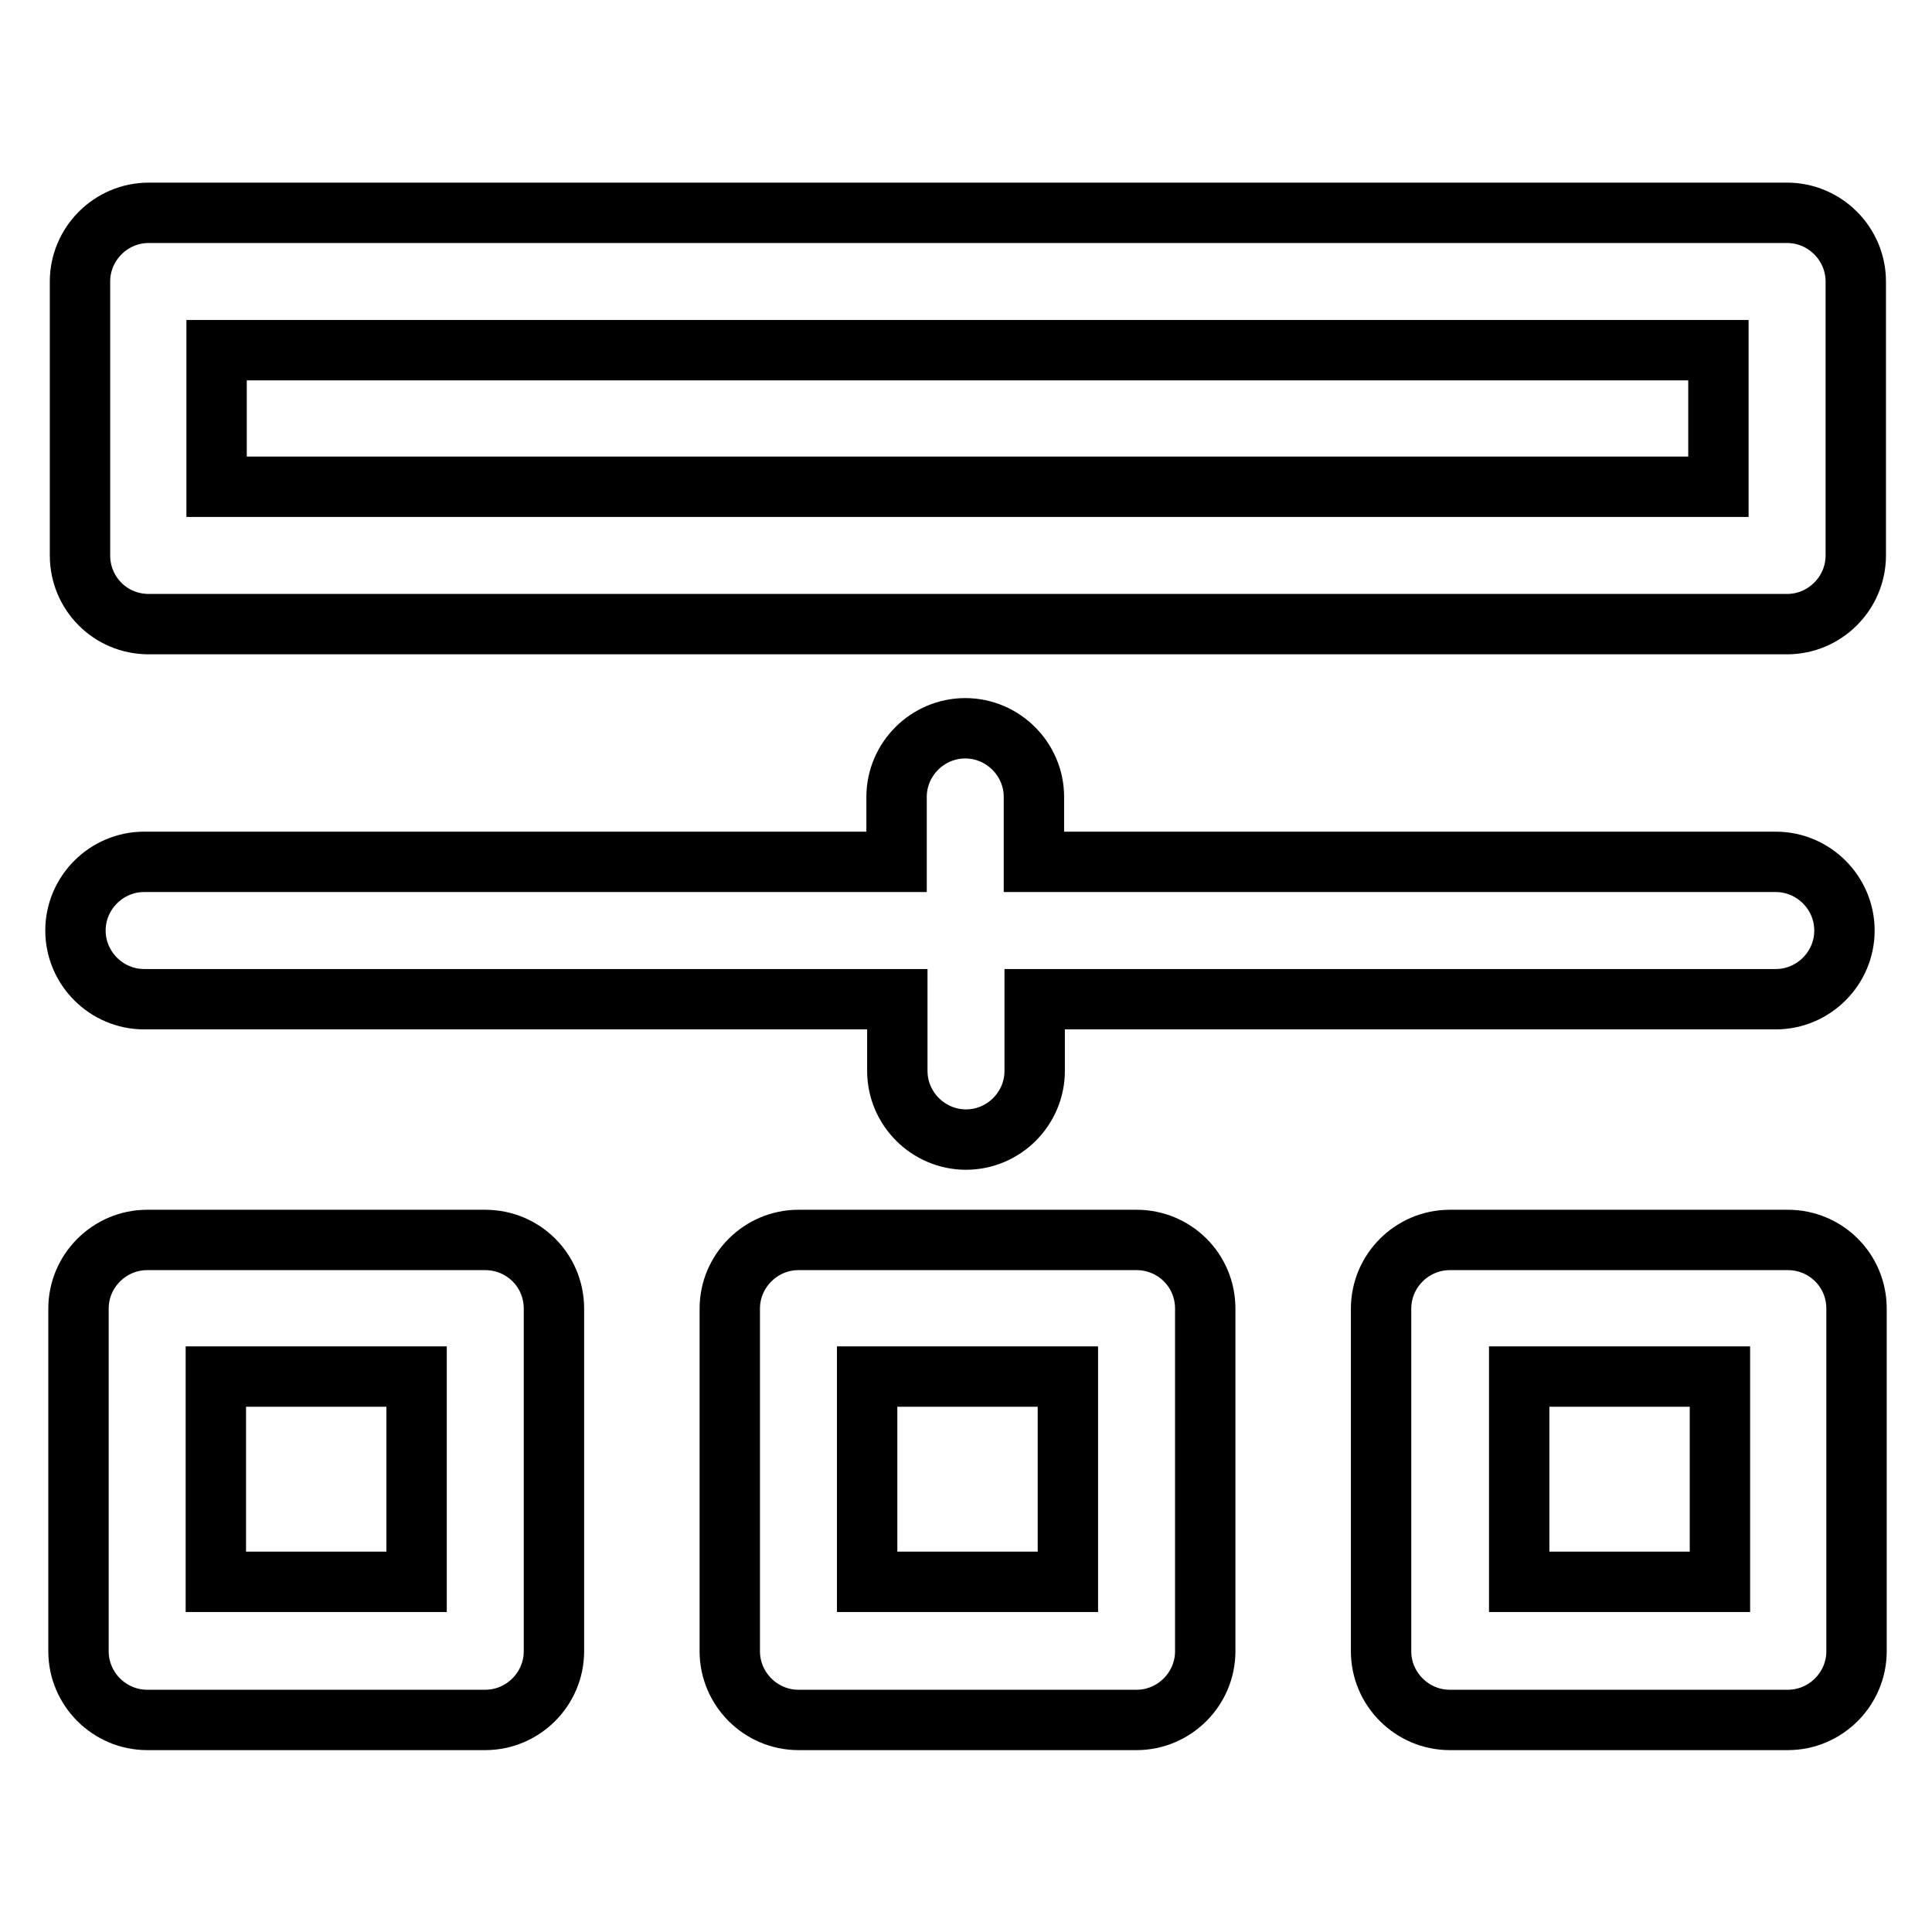 <?xml version="1.0" encoding="utf-8"?>
<!-- Svg Vector Icons : http://www.onlinewebfonts.com/icon -->
<!DOCTYPE svg PUBLIC "-//W3C//DTD SVG 1.1//EN" "http://www.w3.org/Graphics/SVG/1.1/DTD/svg11.dtd">
<svg version="1.1" xmlns="http://www.w3.org/2000/svg" xmlns:xlink="http://www.w3.org/1999/xlink" x="0px" y="0px" viewBox="0 0 256 256" enable-background="new 0 0 256 256" xml:space="preserve">
<g> <path stroke-width="8" fill-opacity="0" stroke="#000000"  d="M19.7,82.7h217.1c5,0,9.1-4.1,9.1-9.1V37.3c0-5-4.1-9.1-9.1-9.1H19.7c-5,0-9.1,4.1-9.1,9.1v36.3 C10.6,78.6,14.6,82.7,19.7,82.7z M28.7,46.4h199v18.1h-199V46.4z M19.1,132.4h99.8v9.5c0,5,4.1,9.1,9.1,9.1c5,0,9.1-4.1,9.1-9.1 v-9.5h98.2c5,0,9.1-4.1,9.1-9.1s-4.1-9.1-9.1-9.1H137v-8.6c0-5-4.1-9.1-9.1-9.1c-5,0-9.1,4.1-9.1,9.1v8.6H19.1 c-5,0-9.1,4.1-9.1,9.1S14.1,132.4,19.1,132.4z M64.3,164.3H19.5c-5,0-9.1,4.1-9.1,9.1v45.4c0,5,4.1,9.1,9.1,9.1h44.8 c5,0,9.1-4.1,9.1-9.1v-45.4C73.4,168.3,69.3,164.3,64.3,164.3z M55.2,209.6H28.6v-27.2h26.6V209.6z M150.6,164.3h-44.8 c-5,0-9.1,4.1-9.1,9.1v45.4c0,5,4.1,9.1,9.1,9.1h44.8c5,0,9.1-4.1,9.1-9.1v-45.4C159.7,168.3,155.6,164.3,150.6,164.3z  M141.5,209.6h-26.6v-27.2h26.6V209.6z M236.9,164.3h-44.8c-5,0-9.1,4.1-9.1,9.1v45.4c0,5,4.1,9.1,9.1,9.1h44.8 c5,0,9.1-4.1,9.1-9.1v-45.4C246,168.3,241.9,164.3,236.9,164.3z M227.9,209.6h-26.6v-27.2h26.6V209.6z"/></g>
</svg>
